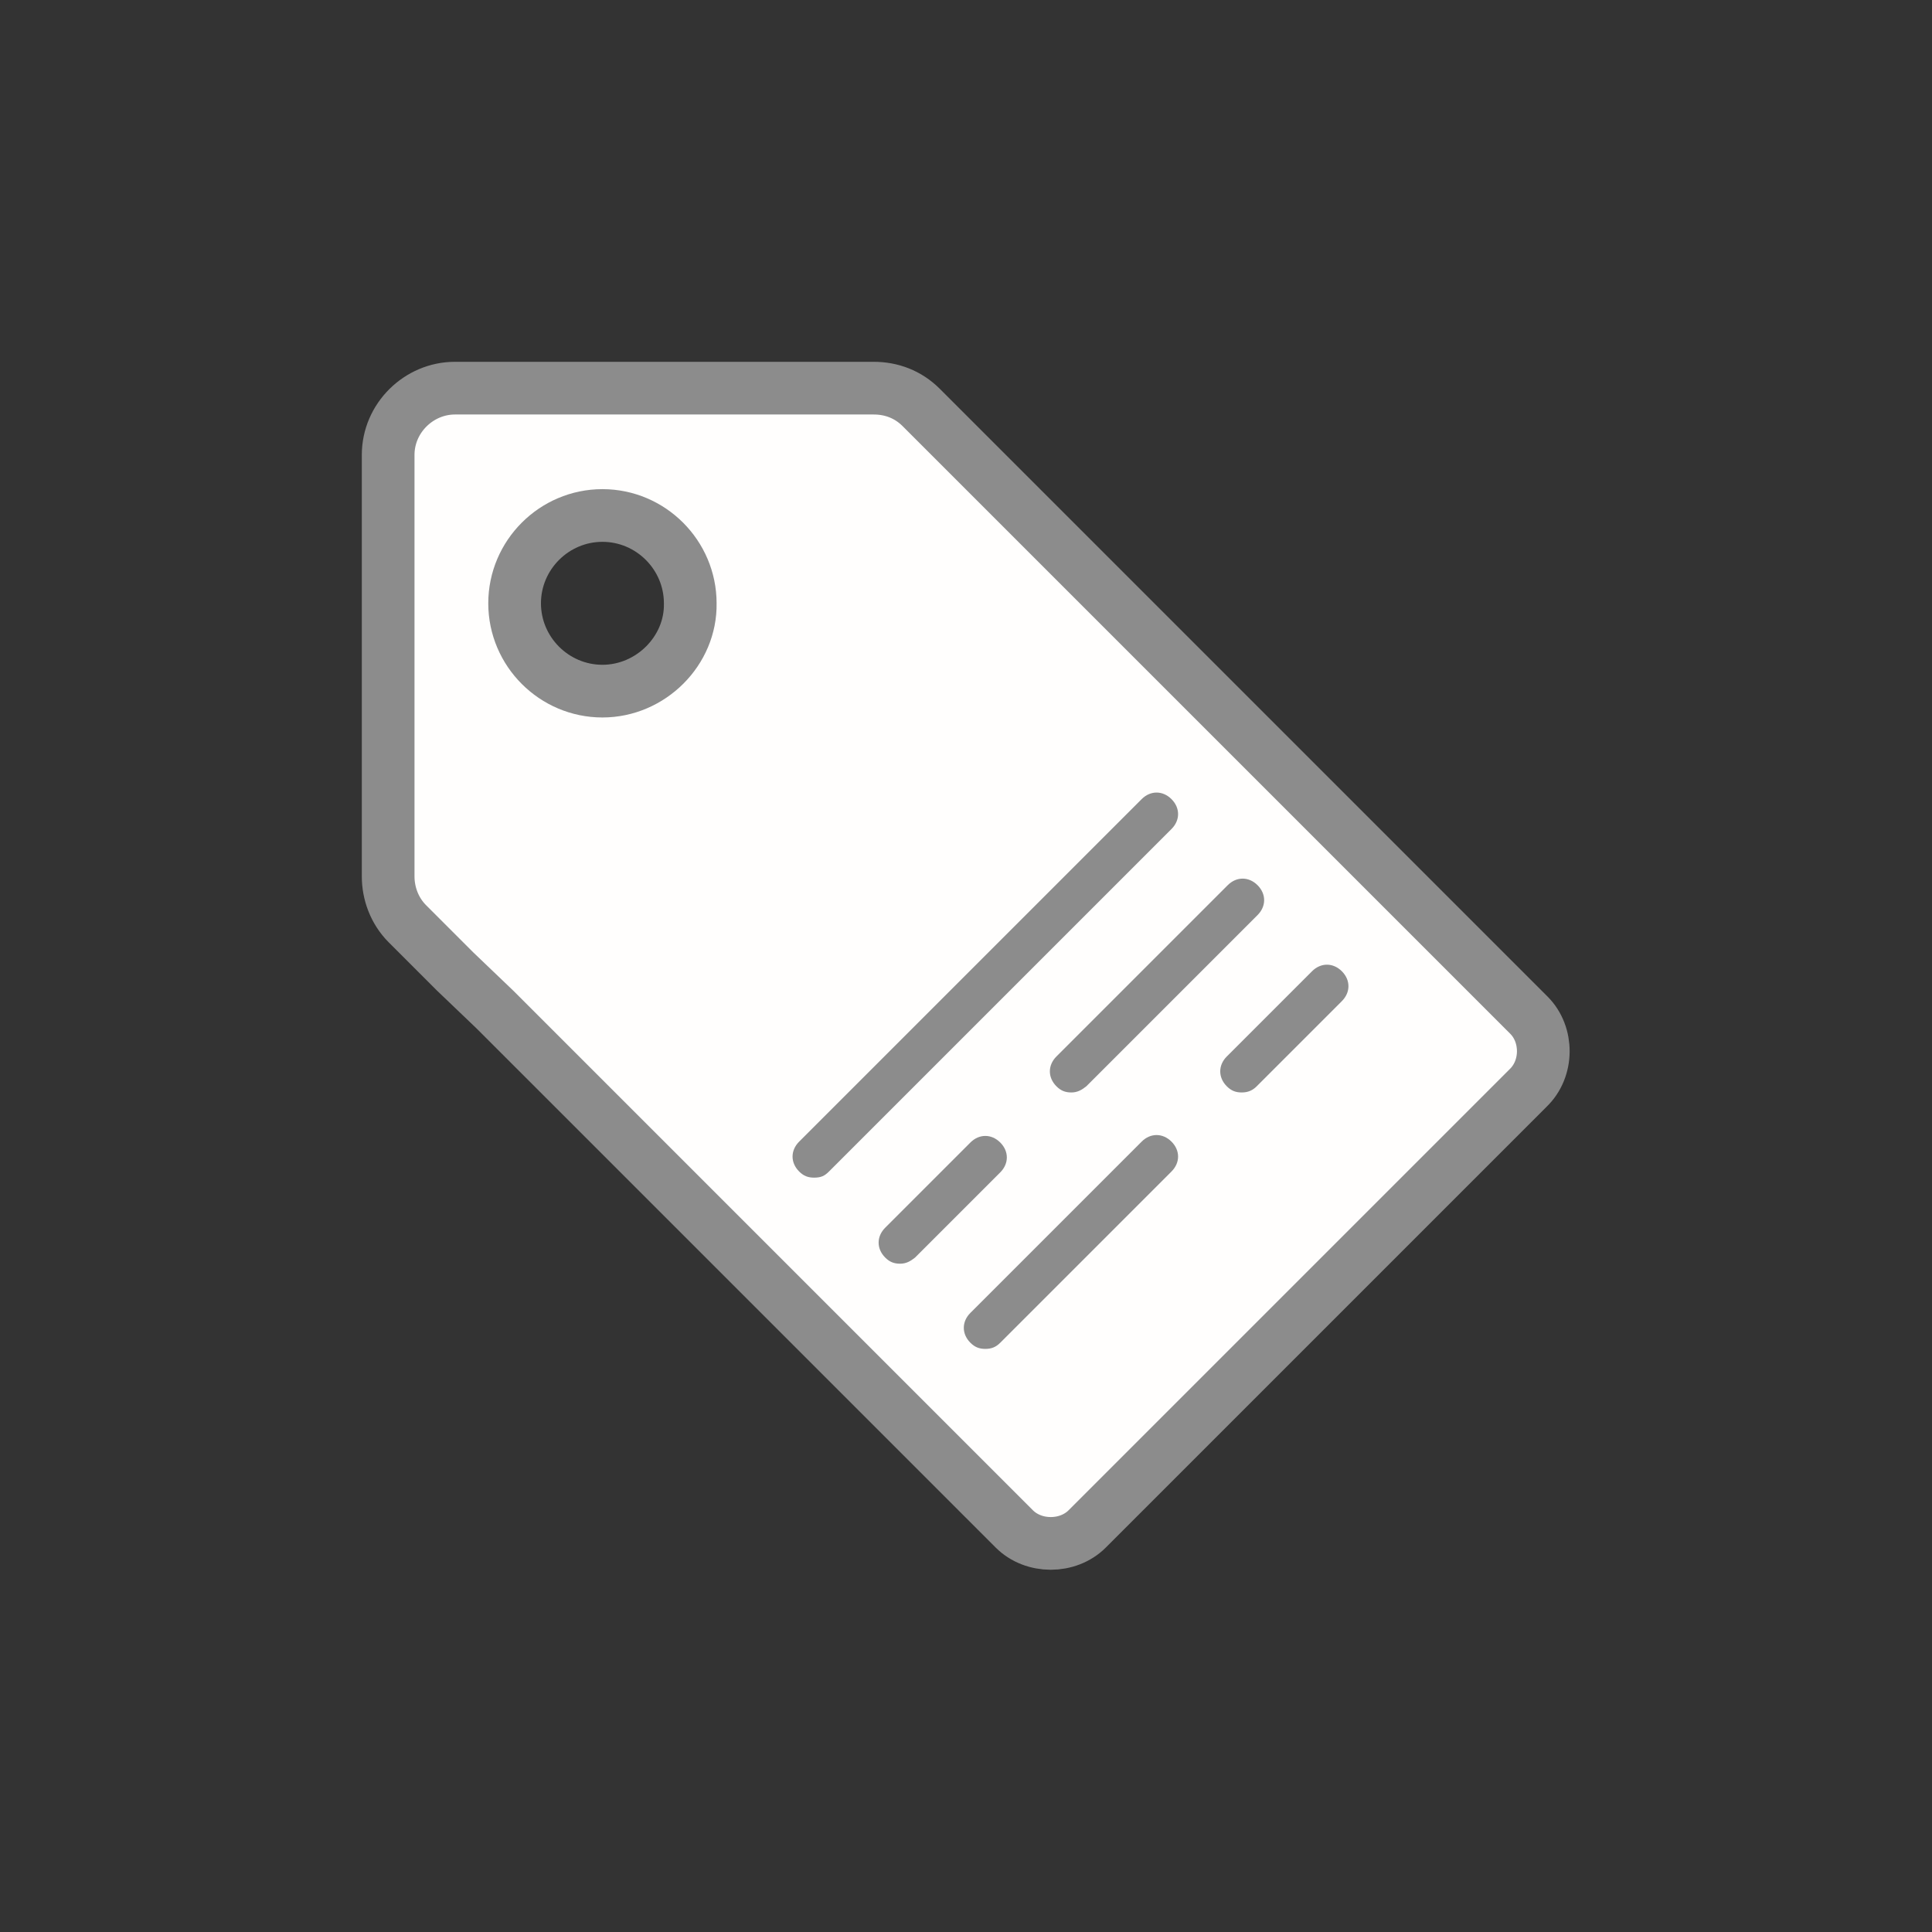 <?xml version="1.0" encoding="utf-8"?>
<!-- Generator: Adobe Illustrator 24.1.0, SVG Export Plug-In . SVG Version: 6.00 Build 0)  -->
<svg version="1.1" id="Capa_1" xmlns="http://www.w3.org/2000/svg" xmlns:xlink="http://www.w3.org/1999/xlink" x="0px" y="0px"
	 viewBox="0 0 220 220" style="enable-background:new 0 0 220 220;" xml:space="preserve">
<rect x="0" y="0" width="220" height="220" fill="#333333" stroke="none"/>
<style type="text/css">
	.st0{fill:#FFFFFF;stroke:#8C8C8C;stroke-width:6;stroke-miterlimit:10;}
	.st1{fill:#FFFEFD;stroke:#8C8C8C;stroke-width:6;stroke-miterlimit:10;}
	.st2{fill:#8C8C8C;}
	.st3{fill:#F8C091;}
	.st4{fill:#FFFEFD;stroke:#8C8C8C;stroke-width:6;stroke-linecap:round;stroke-linejoin:round;stroke-miterlimit:10;}
	.st5{fill:none;stroke:#8C8C8C;stroke-width:6;stroke-miterlimit:10;}
</style>
<g>
	<path class="st1" d="M174.1,115.6l-69.2-69.2c-1.5-1.5-3.4-2.2-5.4-2.2H51.8c-4.1,0-7.6,3.4-7.6,7.6v48c0,1.9,0.7,3.9,2.2,5.4
		l5.4,5.4l4.6,4.4l14.6,14.6l4.6,4.6l39.9,39.9c2.2,2.2,6.1,2.2,8.3,0l50.2-50.2C176.3,121.7,176.3,117.8,174.1,115.6z M68.6,78.7
		c-5.5,0-10-4.5-10-10c0-5.5,4.5-10,10-10s10,4.5,10,10C78.7,74.1,74.1,78.7,68.6,78.7z"/>
	<path class="st2" d="M112.2,153.6c-0.7,0-1.2-0.2-1.7-0.7c-1-1-1-2.4,0-3.4L130,130c1-1,2.4-1,3.4,0c1,1,1,2.4,0,3.4l-19.5,19.5
		C113.4,153.4,112.9,153.6,112.2,153.6z"/>
	<path class="st2" d="M141.4,124.4c-0.7,0-1.2-0.2-1.7-0.7c-1-1-1-2.4,0-3.4l9.7-9.7c1-1,2.4-1,3.4,0c1,1,1,2.4,0,3.4l-9.7,9.7
		C142.7,124.1,142.2,124.4,141.4,124.4z"/>
	<path class="st2" d="M102.5,143.9c-0.7,0-1.2-0.2-1.7-0.7c-1-1-1-2.4,0-3.4l9.7-9.7c1-1,2.4-1,3.4,0c1,1,1,2.4,0,3.4l-9.7,9.7
		C103.7,143.6,103.2,143.9,102.5,143.9z"/>
	<path class="st2" d="M122,124.4c-0.7,0-1.2-0.2-1.7-0.7c-1-1-1-2.4,0-3.4l19.5-19.5c1-1,2.4-1,3.4,0c1,1,1,2.4,0,3.4l-19.5,19.5
		C123.2,124.1,122.7,124.4,122,124.4z"/>
	<path class="st2" d="M92.7,134.1c-0.7,0-1.2-0.2-1.7-0.7c-1-1-1-2.4,0-3.4l39-39c1-1,2.4-1,3.4,0c1,1,1,2.4,0,3.4l-39,39
		C93.9,133.9,93.5,134.1,92.7,134.1z"/>
</g>
</svg>
